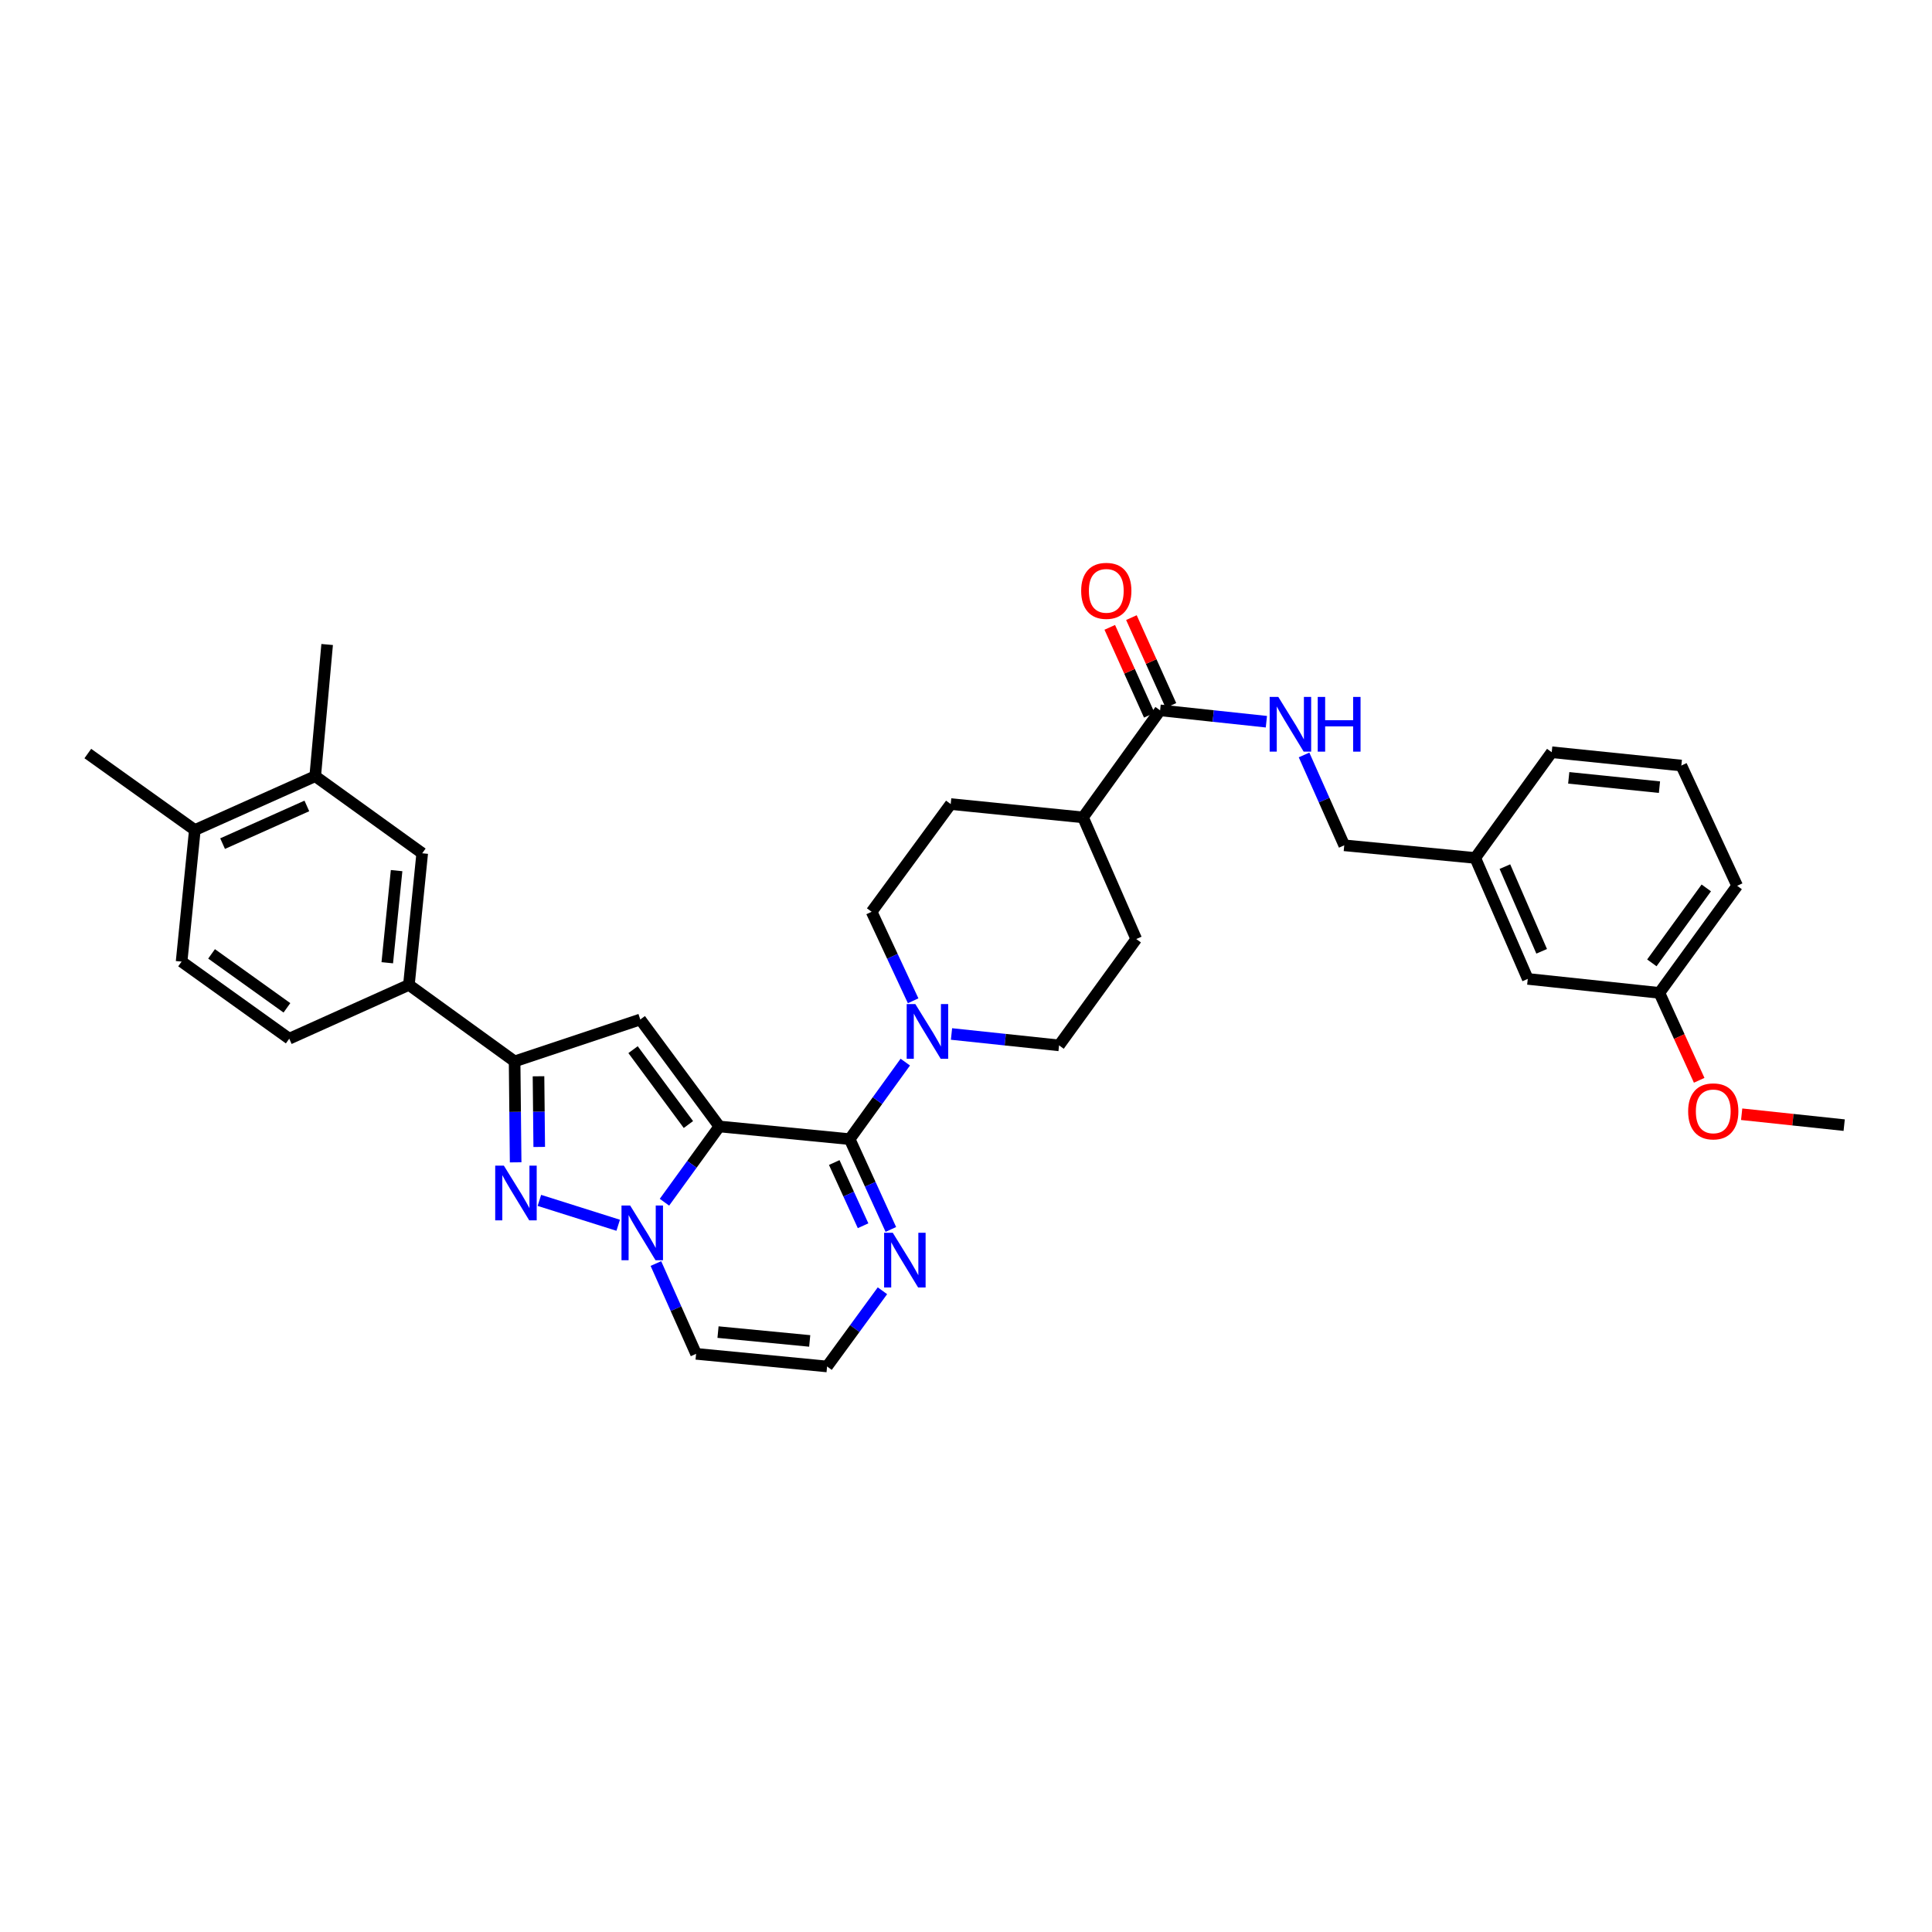 <?xml version='1.0' encoding='iso-8859-1'?>
<svg version='1.1' baseProfile='full'
              xmlns='http://www.w3.org/2000/svg'
                      xmlns:rdkit='http://www.rdkit.org/xml'
                      xmlns:xlink='http://www.w3.org/1999/xlink'
                  xml:space='preserve'
width='1000px' height='1000px' viewBox='0 0 1000 1000'>
<!-- END OF HEADER -->
<rect style='opacity:1.0;fill:#FFFFFF;stroke:none' width='1000' height='1000' x='0' y='0'> </rect>
<path class='bond-0' d='M 372.341,583.055 L 358.131,602.661' style='fill:none;fill-rule:evenodd;stroke:#000000;stroke-width:6px;stroke-linecap:butt;stroke-linejoin:miter;stroke-opacity:1' />
<path class='bond-0' d='M 358.131,602.661 L 343.921,622.268' style='fill:none;fill-rule:evenodd;stroke:#0000FF;stroke-width:6px;stroke-linecap:butt;stroke-linejoin:miter;stroke-opacity:1' />
<path class='bond-1' d='M 372.341,583.055 L 439.786,589.617' style='fill:none;fill-rule:evenodd;stroke:#000000;stroke-width:6px;stroke-linecap:butt;stroke-linejoin:miter;stroke-opacity:1' />
<path class='bond-2' d='M 372.341,583.055 L 331.409,527.689' style='fill:none;fill-rule:evenodd;stroke:#000000;stroke-width:6px;stroke-linecap:butt;stroke-linejoin:miter;stroke-opacity:1' />
<path class='bond-2' d='M 356.319,582.056 L 327.666,543.3' style='fill:none;fill-rule:evenodd;stroke:#000000;stroke-width:6px;stroke-linecap:butt;stroke-linejoin:miter;stroke-opacity:1' />
<path class='bond-3' d='M 319.972,634.196 L 279.184,621.317' style='fill:none;fill-rule:evenodd;stroke:#0000FF;stroke-width:6px;stroke-linecap:butt;stroke-linejoin:miter;stroke-opacity:1' />
<path class='bond-7' d='M 339.491,654.002 L 349.894,677.374' style='fill:none;fill-rule:evenodd;stroke:#0000FF;stroke-width:6px;stroke-linecap:butt;stroke-linejoin:miter;stroke-opacity:1' />
<path class='bond-7' d='M 349.894,677.374 L 360.297,700.746' style='fill:none;fill-rule:evenodd;stroke:#000000;stroke-width:6px;stroke-linecap:butt;stroke-linejoin:miter;stroke-opacity:1' />
<path class='bond-5' d='M 439.786,589.617 L 454.181,569.682' style='fill:none;fill-rule:evenodd;stroke:#000000;stroke-width:6px;stroke-linecap:butt;stroke-linejoin:miter;stroke-opacity:1' />
<path class='bond-5' d='M 454.181,569.682 L 468.576,549.747' style='fill:none;fill-rule:evenodd;stroke:#0000FF;stroke-width:6px;stroke-linecap:butt;stroke-linejoin:miter;stroke-opacity:1' />
<path class='bond-6' d='M 439.786,589.617 L 450.447,612.985' style='fill:none;fill-rule:evenodd;stroke:#000000;stroke-width:6px;stroke-linecap:butt;stroke-linejoin:miter;stroke-opacity:1' />
<path class='bond-6' d='M 450.447,612.985 L 461.108,636.354' style='fill:none;fill-rule:evenodd;stroke:#0000FF;stroke-width:6px;stroke-linecap:butt;stroke-linejoin:miter;stroke-opacity:1' />
<path class='bond-6' d='M 431.803,601.728 L 439.266,618.086' style='fill:none;fill-rule:evenodd;stroke:#000000;stroke-width:6px;stroke-linecap:butt;stroke-linejoin:miter;stroke-opacity:1' />
<path class='bond-6' d='M 439.266,618.086 L 446.728,634.444' style='fill:none;fill-rule:evenodd;stroke:#0000FF;stroke-width:6px;stroke-linecap:butt;stroke-linejoin:miter;stroke-opacity:1' />
<path class='bond-4' d='M 331.409,527.689 L 266.36,549.367' style='fill:none;fill-rule:evenodd;stroke:#000000;stroke-width:6px;stroke-linecap:butt;stroke-linejoin:miter;stroke-opacity:1' />
<path class='bond-34' d='M 266.895,601.625 L 266.628,575.496' style='fill:none;fill-rule:evenodd;stroke:#0000FF;stroke-width:6px;stroke-linecap:butt;stroke-linejoin:miter;stroke-opacity:1' />
<path class='bond-34' d='M 266.628,575.496 L 266.36,549.367' style='fill:none;fill-rule:evenodd;stroke:#000000;stroke-width:6px;stroke-linecap:butt;stroke-linejoin:miter;stroke-opacity:1' />
<path class='bond-34' d='M 279.104,593.66 L 278.917,575.37' style='fill:none;fill-rule:evenodd;stroke:#0000FF;stroke-width:6px;stroke-linecap:butt;stroke-linejoin:miter;stroke-opacity:1' />
<path class='bond-34' d='M 278.917,575.37 L 278.73,557.08' style='fill:none;fill-rule:evenodd;stroke:#000000;stroke-width:6px;stroke-linecap:butt;stroke-linejoin:miter;stroke-opacity:1' />
<path class='bond-9' d='M 266.36,549.367 L 211.649,509.773' style='fill:none;fill-rule:evenodd;stroke:#000000;stroke-width:6px;stroke-linecap:butt;stroke-linejoin:miter;stroke-opacity:1' />
<path class='bond-15' d='M 472.639,517.999 L 461.893,494.966' style='fill:none;fill-rule:evenodd;stroke:#0000FF;stroke-width:6px;stroke-linecap:butt;stroke-linejoin:miter;stroke-opacity:1' />
<path class='bond-15' d='M 461.893,494.966 L 451.147,471.933' style='fill:none;fill-rule:evenodd;stroke:#000000;stroke-width:6px;stroke-linecap:butt;stroke-linejoin:miter;stroke-opacity:1' />
<path class='bond-16' d='M 492.495,535.187 L 520.333,538.136' style='fill:none;fill-rule:evenodd;stroke:#0000FF;stroke-width:6px;stroke-linecap:butt;stroke-linejoin:miter;stroke-opacity:1' />
<path class='bond-16' d='M 520.333,538.136 L 548.17,541.085' style='fill:none;fill-rule:evenodd;stroke:#000000;stroke-width:6px;stroke-linecap:butt;stroke-linejoin:miter;stroke-opacity:1' />
<path class='bond-10' d='M 456.751,668.099 L 442.424,687.689' style='fill:none;fill-rule:evenodd;stroke:#0000FF;stroke-width:6px;stroke-linecap:butt;stroke-linejoin:miter;stroke-opacity:1' />
<path class='bond-10' d='M 442.424,687.689 L 428.097,707.28' style='fill:none;fill-rule:evenodd;stroke:#000000;stroke-width:6px;stroke-linecap:butt;stroke-linejoin:miter;stroke-opacity:1' />
<path class='bond-35' d='M 360.297,700.746 L 428.097,707.28' style='fill:none;fill-rule:evenodd;stroke:#000000;stroke-width:6px;stroke-linecap:butt;stroke-linejoin:miter;stroke-opacity:1' />
<path class='bond-35' d='M 371.646,689.492 L 419.106,694.066' style='fill:none;fill-rule:evenodd;stroke:#000000;stroke-width:6px;stroke-linecap:butt;stroke-linejoin:miter;stroke-opacity:1' />
<path class='bond-8' d='M 600.471,367.673 L 560.569,423.074' style='fill:none;fill-rule:evenodd;stroke:#000000;stroke-width:6px;stroke-linecap:butt;stroke-linejoin:miter;stroke-opacity:1' />
<path class='bond-12' d='M 600.471,367.673 L 627.975,370.616' style='fill:none;fill-rule:evenodd;stroke:#000000;stroke-width:6px;stroke-linecap:butt;stroke-linejoin:miter;stroke-opacity:1' />
<path class='bond-12' d='M 627.975,370.616 L 655.48,373.559' style='fill:none;fill-rule:evenodd;stroke:#0000FF;stroke-width:6px;stroke-linecap:butt;stroke-linejoin:miter;stroke-opacity:1' />
<path class='bond-18' d='M 606.075,365.152 L 595.847,342.414' style='fill:none;fill-rule:evenodd;stroke:#000000;stroke-width:6px;stroke-linecap:butt;stroke-linejoin:miter;stroke-opacity:1' />
<path class='bond-18' d='M 595.847,342.414 L 585.62,319.675' style='fill:none;fill-rule:evenodd;stroke:#FF0000;stroke-width:6px;stroke-linecap:butt;stroke-linejoin:miter;stroke-opacity:1' />
<path class='bond-18' d='M 594.867,370.194 L 584.639,347.455' style='fill:none;fill-rule:evenodd;stroke:#000000;stroke-width:6px;stroke-linecap:butt;stroke-linejoin:miter;stroke-opacity:1' />
<path class='bond-18' d='M 584.639,347.455 L 574.412,324.717' style='fill:none;fill-rule:evenodd;stroke:#FF0000;stroke-width:6px;stroke-linecap:butt;stroke-linejoin:miter;stroke-opacity:1' />
<path class='bond-11' d='M 211.649,509.773 L 218.539,441.652' style='fill:none;fill-rule:evenodd;stroke:#000000;stroke-width:6px;stroke-linecap:butt;stroke-linejoin:miter;stroke-opacity:1' />
<path class='bond-11' d='M 200.455,498.318 L 205.278,450.634' style='fill:none;fill-rule:evenodd;stroke:#000000;stroke-width:6px;stroke-linecap:butt;stroke-linejoin:miter;stroke-opacity:1' />
<path class='bond-19' d='M 211.649,509.773 L 149.715,537.63' style='fill:none;fill-rule:evenodd;stroke:#000000;stroke-width:6px;stroke-linecap:butt;stroke-linejoin:miter;stroke-opacity:1' />
<path class='bond-13' d='M 218.539,441.652 L 163.152,401.751' style='fill:none;fill-rule:evenodd;stroke:#000000;stroke-width:6px;stroke-linecap:butt;stroke-linejoin:miter;stroke-opacity:1' />
<path class='bond-23' d='M 674.976,390.764 L 685.378,414.15' style='fill:none;fill-rule:evenodd;stroke:#0000FF;stroke-width:6px;stroke-linecap:butt;stroke-linejoin:miter;stroke-opacity:1' />
<path class='bond-23' d='M 685.378,414.15 L 695.78,437.535' style='fill:none;fill-rule:evenodd;stroke:#000000;stroke-width:6px;stroke-linecap:butt;stroke-linejoin:miter;stroke-opacity:1' />
<path class='bond-29' d='M 163.152,401.751 L 169.331,333.596' style='fill:none;fill-rule:evenodd;stroke:#000000;stroke-width:6px;stroke-linecap:butt;stroke-linejoin:miter;stroke-opacity:1' />
<path class='bond-37' d='M 163.152,401.751 L 100.848,429.622' style='fill:none;fill-rule:evenodd;stroke:#000000;stroke-width:6px;stroke-linecap:butt;stroke-linejoin:miter;stroke-opacity:1' />
<path class='bond-37' d='M 158.825,417.15 L 115.212,436.66' style='fill:none;fill-rule:evenodd;stroke:#000000;stroke-width:6px;stroke-linecap:butt;stroke-linejoin:miter;stroke-opacity:1' />
<path class='bond-14' d='M 560.569,423.074 L 588.112,486.039' style='fill:none;fill-rule:evenodd;stroke:#000000;stroke-width:6px;stroke-linecap:butt;stroke-linejoin:miter;stroke-opacity:1' />
<path class='bond-36' d='M 560.569,423.074 L 492.087,416.184' style='fill:none;fill-rule:evenodd;stroke:#000000;stroke-width:6px;stroke-linecap:butt;stroke-linejoin:miter;stroke-opacity:1' />
<path class='bond-22' d='M 451.147,471.933 L 492.087,416.184' style='fill:none;fill-rule:evenodd;stroke:#000000;stroke-width:6px;stroke-linecap:butt;stroke-linejoin:miter;stroke-opacity:1' />
<path class='bond-21' d='M 548.17,541.085 L 588.112,486.039' style='fill:none;fill-rule:evenodd;stroke:#000000;stroke-width:6px;stroke-linecap:butt;stroke-linejoin:miter;stroke-opacity:1' />
<path class='bond-17' d='M 100.848,429.622 L 93.993,497.729' style='fill:none;fill-rule:evenodd;stroke:#000000;stroke-width:6px;stroke-linecap:butt;stroke-linejoin:miter;stroke-opacity:1' />
<path class='bond-30' d='M 100.848,429.622 L 45.455,390.034' style='fill:none;fill-rule:evenodd;stroke:#000000;stroke-width:6px;stroke-linecap:butt;stroke-linejoin:miter;stroke-opacity:1' />
<path class='bond-20' d='M 149.715,537.63 L 93.993,497.729' style='fill:none;fill-rule:evenodd;stroke:#000000;stroke-width:6px;stroke-linecap:butt;stroke-linejoin:miter;stroke-opacity:1' />
<path class='bond-20' d='M 148.512,521.653 L 109.507,493.722' style='fill:none;fill-rule:evenodd;stroke:#000000;stroke-width:6px;stroke-linecap:butt;stroke-linejoin:miter;stroke-opacity:1' />
<path class='bond-25' d='M 695.78,437.535 L 763.579,444.069' style='fill:none;fill-rule:evenodd;stroke:#000000;stroke-width:6px;stroke-linecap:butt;stroke-linejoin:miter;stroke-opacity:1' />
<path class='bond-24' d='M 790.768,506.68 L 763.579,444.069' style='fill:none;fill-rule:evenodd;stroke:#000000;stroke-width:6px;stroke-linecap:butt;stroke-linejoin:miter;stroke-opacity:1' />
<path class='bond-24' d='M 797.962,492.393 L 778.931,448.565' style='fill:none;fill-rule:evenodd;stroke:#000000;stroke-width:6px;stroke-linecap:butt;stroke-linejoin:miter;stroke-opacity:1' />
<path class='bond-26' d='M 790.768,506.68 L 858.895,513.91' style='fill:none;fill-rule:evenodd;stroke:#000000;stroke-width:6px;stroke-linecap:butt;stroke-linejoin:miter;stroke-opacity:1' />
<path class='bond-31' d='M 763.579,444.069 L 803.167,389.351' style='fill:none;fill-rule:evenodd;stroke:#000000;stroke-width:6px;stroke-linecap:butt;stroke-linejoin:miter;stroke-opacity:1' />
<path class='bond-27' d='M 858.895,513.91 L 869.195,536.535' style='fill:none;fill-rule:evenodd;stroke:#000000;stroke-width:6px;stroke-linecap:butt;stroke-linejoin:miter;stroke-opacity:1' />
<path class='bond-27' d='M 869.195,536.535 L 879.495,559.16' style='fill:none;fill-rule:evenodd;stroke:#FF0000;stroke-width:6px;stroke-linecap:butt;stroke-linejoin:miter;stroke-opacity:1' />
<path class='bond-38' d='M 858.895,513.91 L 899.152,458.496' style='fill:none;fill-rule:evenodd;stroke:#000000;stroke-width:6px;stroke-linecap:butt;stroke-linejoin:miter;stroke-opacity:1' />
<path class='bond-38' d='M 854.99,498.375 L 883.17,459.585' style='fill:none;fill-rule:evenodd;stroke:#000000;stroke-width:6px;stroke-linecap:butt;stroke-linejoin:miter;stroke-opacity:1' />
<path class='bond-33' d='M 901.483,576.727 L 928.014,579.55' style='fill:none;fill-rule:evenodd;stroke:#FF0000;stroke-width:6px;stroke-linecap:butt;stroke-linejoin:miter;stroke-opacity:1' />
<path class='bond-33' d='M 928.014,579.55 L 954.545,582.372' style='fill:none;fill-rule:evenodd;stroke:#000000;stroke-width:6px;stroke-linecap:butt;stroke-linejoin:miter;stroke-opacity:1' />
<path class='bond-28' d='M 870.257,396.241 L 803.167,389.351' style='fill:none;fill-rule:evenodd;stroke:#000000;stroke-width:6px;stroke-linecap:butt;stroke-linejoin:miter;stroke-opacity:1' />
<path class='bond-28' d='M 858.938,407.433 L 811.975,402.61' style='fill:none;fill-rule:evenodd;stroke:#000000;stroke-width:6px;stroke-linecap:butt;stroke-linejoin:miter;stroke-opacity:1' />
<path class='bond-32' d='M 870.257,396.241 L 899.152,458.496' style='fill:none;fill-rule:evenodd;stroke:#000000;stroke-width:6px;stroke-linecap:butt;stroke-linejoin:miter;stroke-opacity:1' />
<path  class='atom-1' d='M 326.166 623.968
L 335.446 638.968
Q 336.366 640.448, 337.846 643.128
Q 339.326 645.808, 339.406 645.968
L 339.406 623.968
L 343.166 623.968
L 343.166 652.288
L 339.286 652.288
L 329.326 635.888
Q 328.166 633.968, 326.926 631.768
Q 325.726 629.568, 325.366 628.888
L 325.366 652.288
L 321.686 652.288
L 321.686 623.968
L 326.166 623.968
' fill='#0000FF'/>
<path  class='atom-4' d='M 260.797 603.328
L 270.077 618.328
Q 270.997 619.808, 272.477 622.488
Q 273.957 625.168, 274.037 625.328
L 274.037 603.328
L 277.797 603.328
L 277.797 631.648
L 273.917 631.648
L 263.957 615.248
Q 262.797 613.328, 261.557 611.128
Q 260.357 608.928, 259.997 608.248
L 259.997 631.648
L 256.317 631.648
L 256.317 603.328
L 260.797 603.328
' fill='#0000FF'/>
<path  class='atom-6' d='M 473.782 519.708
L 483.062 534.708
Q 483.982 536.188, 485.462 538.868
Q 486.942 541.548, 487.022 541.708
L 487.022 519.708
L 490.782 519.708
L 490.782 548.028
L 486.902 548.028
L 476.942 531.628
Q 475.782 529.708, 474.542 527.508
Q 473.342 525.308, 472.982 524.628
L 472.982 548.028
L 469.302 548.028
L 469.302 519.708
L 473.782 519.708
' fill='#0000FF'/>
<path  class='atom-7' d='M 462.093 638.074
L 471.373 653.074
Q 472.293 654.554, 473.773 657.234
Q 475.253 659.914, 475.333 660.074
L 475.333 638.074
L 479.093 638.074
L 479.093 666.394
L 475.213 666.394
L 465.253 649.994
Q 464.093 648.074, 462.853 645.874
Q 461.653 643.674, 461.293 642.994
L 461.293 666.394
L 457.613 666.394
L 457.613 638.074
L 462.093 638.074
' fill='#0000FF'/>
<path  class='atom-13' d='M 661.655 360.73
L 670.935 375.73
Q 671.855 377.21, 673.335 379.89
Q 674.815 382.57, 674.895 382.73
L 674.895 360.73
L 678.655 360.73
L 678.655 389.05
L 674.775 389.05
L 664.815 372.65
Q 663.655 370.73, 662.415 368.53
Q 661.215 366.33, 660.855 365.65
L 660.855 389.05
L 657.175 389.05
L 657.175 360.73
L 661.655 360.73
' fill='#0000FF'/>
<path  class='atom-13' d='M 682.055 360.73
L 685.895 360.73
L 685.895 372.77
L 700.375 372.77
L 700.375 360.73
L 704.215 360.73
L 704.215 389.05
L 700.375 389.05
L 700.375 375.97
L 685.895 375.97
L 685.895 389.05
L 682.055 389.05
L 682.055 360.73
' fill='#0000FF'/>
<path  class='atom-19' d='M 559.613 305.818
Q 559.613 299.018, 562.973 295.218
Q 566.333 291.418, 572.613 291.418
Q 578.893 291.418, 582.253 295.218
Q 585.613 299.018, 585.613 305.818
Q 585.613 312.698, 582.213 316.618
Q 578.813 320.498, 572.613 320.498
Q 566.373 320.498, 562.973 316.618
Q 559.613 312.738, 559.613 305.818
M 572.613 317.298
Q 576.933 317.298, 579.253 314.418
Q 581.613 311.498, 581.613 305.818
Q 581.613 300.258, 579.253 297.458
Q 576.933 294.618, 572.613 294.618
Q 568.293 294.618, 565.933 297.418
Q 563.613 300.218, 563.613 305.818
Q 563.613 311.538, 565.933 314.418
Q 568.293 317.298, 572.613 317.298
' fill='#FF0000'/>
<path  class='atom-28' d='M 873.78 575.242
Q 873.78 568.442, 877.14 564.642
Q 880.5 560.842, 886.78 560.842
Q 893.06 560.842, 896.42 564.642
Q 899.78 568.442, 899.78 575.242
Q 899.78 582.122, 896.38 586.042
Q 892.98 589.922, 886.78 589.922
Q 880.54 589.922, 877.14 586.042
Q 873.78 582.162, 873.78 575.242
M 886.78 586.722
Q 891.1 586.722, 893.42 583.842
Q 895.78 580.922, 895.78 575.242
Q 895.78 569.682, 893.42 566.882
Q 891.1 564.042, 886.78 564.042
Q 882.46 564.042, 880.1 566.842
Q 877.78 569.642, 877.78 575.242
Q 877.78 580.962, 880.1 583.842
Q 882.46 586.722, 886.78 586.722
' fill='#FF0000'/>
</svg>
